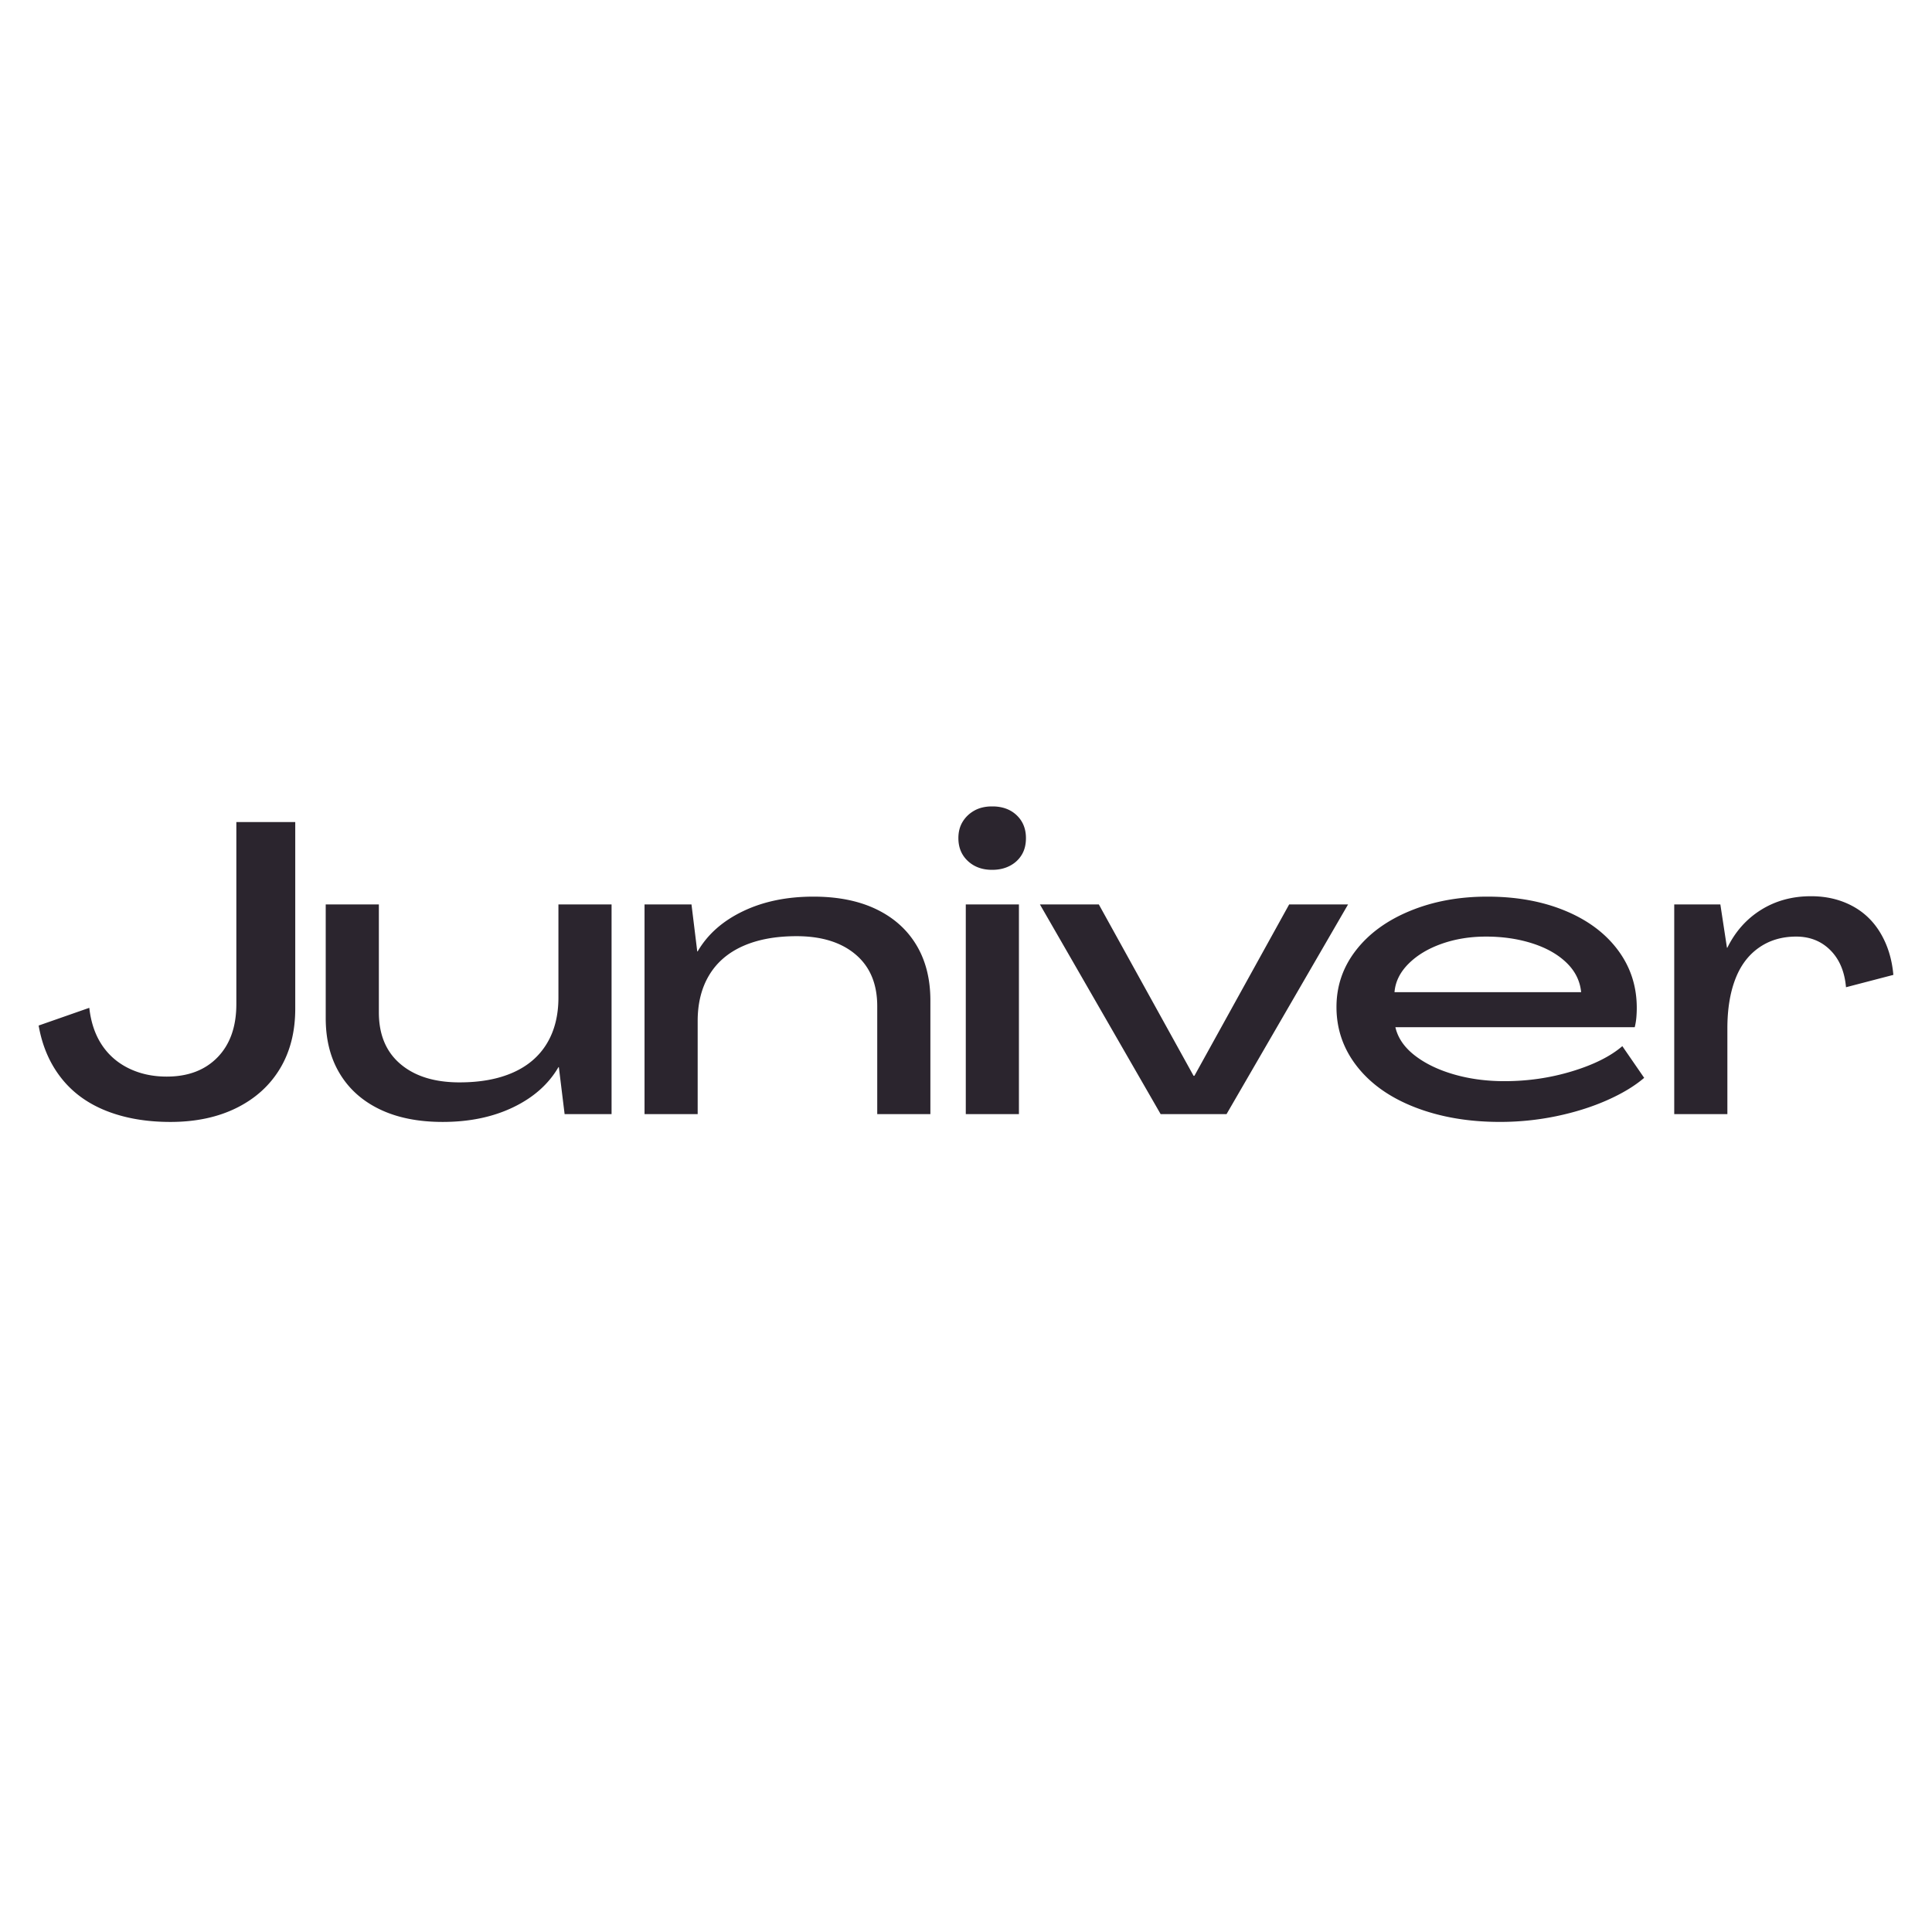 <svg xmlns="http://www.w3.org/2000/svg" width="500" height="500" fill="none"><g fill="#2B252E" clip-path="url(#a)"><path d="M27.485 287.478c-4.834-1.921-8.722-4.759-11.67-8.531-2.954-3.766-4.892-8.275-5.815-13.538l13.11-4.585c.423 3.766 1.508 6.964 3.249 9.593 1.74 2.628 4.068 4.654 6.98 6.076 2.914 1.421 6.181 2.129 9.808 2.129 5.542 0 9.93-1.671 13.167-5.008 3.233-3.337 4.852-7.921 4.852-13.753v-47.109H76.41v48.287c0 5.971-1.317 11.142-3.946 15.512-2.629 4.369-6.377 7.764-11.246 10.178-4.869 2.414-10.573 3.627-17.108 3.627-6.255 0-11.797-.963-16.625-2.878Zm70.832-.372c-4.515-2.164-7.98-5.257-10.394-9.273-2.42-4.016-3.627-8.792-3.627-14.339v-29.422H98.05v27.93c0 5.757 1.862 10.219 5.594 13.376 3.731 3.163 8.826 4.741 15.297 4.741 5.402 0 10.022-.853 13.857-2.559 3.836-1.706 6.749-4.213 8.74-7.515 1.99-3.302 2.983-7.265 2.983-11.884v-24.089h13.753v54.259h-12.152l-1.491-12.152h-.105c-2.559 4.405-6.47 7.869-11.728 10.393-5.257 2.525-11.333 3.784-18.227 3.784-6.325 0-11.745-1.085-16.254-3.25Zm128.444-51.809c4.515 2.17 7.98 5.257 10.394 9.273 2.414 4.016 3.627 8.792 3.627 14.339v29.422h-13.754v-27.93c0-5.757-1.862-10.214-5.594-13.376-3.731-3.163-8.832-4.742-15.297-4.742-5.402 0-10.022.854-13.857 2.56-3.836 1.706-6.755 4.213-8.74 7.515-1.99 3.302-2.983 7.265-2.983 11.884v24.089h-13.753v-54.259h12.152l1.491 12.152h.105c2.559-4.405 6.464-7.869 11.728-10.394 5.257-2.524 11.333-3.783 18.227-3.783 6.325 0 11.74 1.085 16.254 3.25Zm23.718-12.471c-1.637-1.526-2.449-3.499-2.449-5.919 0-1.637.371-3.053 1.12-4.266.748-1.207 1.758-2.164 3.041-2.878 1.276-.708 2.808-1.068 4.584-1.068 2.629 0 4.741.766 6.343 2.293 1.601 1.526 2.396 3.499 2.396 5.913 0 1.706-.371 3.163-1.12 4.37-.748 1.207-1.775 2.152-3.093 2.826-1.317.679-2.826 1.015-4.532 1.015-2.559.006-4.654-.76-6.29-2.286Zm-.534 11.246h13.753v54.259h-13.753v-54.259Zm19.191 0h15.244l24.518 44.347h.215l24.518-44.347h15.245l-31.447 54.259h-17.055l-31.238-54.259Zm97.212 52.553c-6.47-2.49-11.496-6.007-15.082-10.55-3.592-4.55-5.385-9.703-5.385-15.46 0-5.472 1.689-10.376 5.066-14.71 3.372-4.335 8.049-7.73 14.02-10.179 5.971-2.455 12.616-3.679 19.934-3.679 7.532 0 14.229 1.207 20.096 3.627 5.861 2.414 10.428 5.809 13.695 10.178 3.267 4.37 4.903 9.366 4.903 14.978 0 .783-.034 1.602-.104 2.455a16.38 16.38 0 0 1-.424 2.559h-61.941c.638 2.774 2.309 5.205 5.008 7.3 2.698 2.095 6.075 3.732 10.126 4.904 4.05 1.172 8.42 1.758 13.109 1.758 6.041 0 11.867-.853 17.485-2.559 5.611-1.706 9.946-3.871 13.004-6.505l5.652 8.205c-2.489 2.13-5.704 4.068-9.644 5.809-3.946 1.741-8.299 3.111-13.057 4.103a71.463 71.463 0 0 1-14.606 1.491c-8.102.006-15.39-1.242-21.855-3.725Zm42.85-29.851c-.284-2.913-1.544-5.455-3.784-7.62-2.24-2.164-5.187-3.836-8.849-5.008-3.662-1.172-7.66-1.758-11.995-1.758-4.12 0-7.945.621-11.461 1.863-3.517 1.242-6.378 2.965-8.583 5.17s-3.412 4.654-3.627 7.353h48.299Zm70.037-22.383c3.128 1.637 5.612 4.016 7.463 7.144 1.845 3.128 2.948 6.714 3.302 10.765l-12.256 3.197c-.354-4.051-1.706-7.248-4.051-9.592-2.344-2.345-5.292-3.517-8.849-3.517-3.697 0-6.912.957-9.645 2.878-2.739 1.921-4.782 4.654-6.128 8.206-1.352 3.551-2.025 7.782-2.025 12.685v22.174h-13.754v-54.259h11.937l1.706 11.194h.105c2.06-4.19 4.973-7.462 8.739-9.807 3.767-2.344 8.067-3.517 12.901-3.517 3.911-.005 7.427.813 10.555 2.449Z"/></g><defs><clipPath id="a"><path fill="#fff" d="M10 208.701h480v81.655H10z"/></clipPath></defs></svg>
